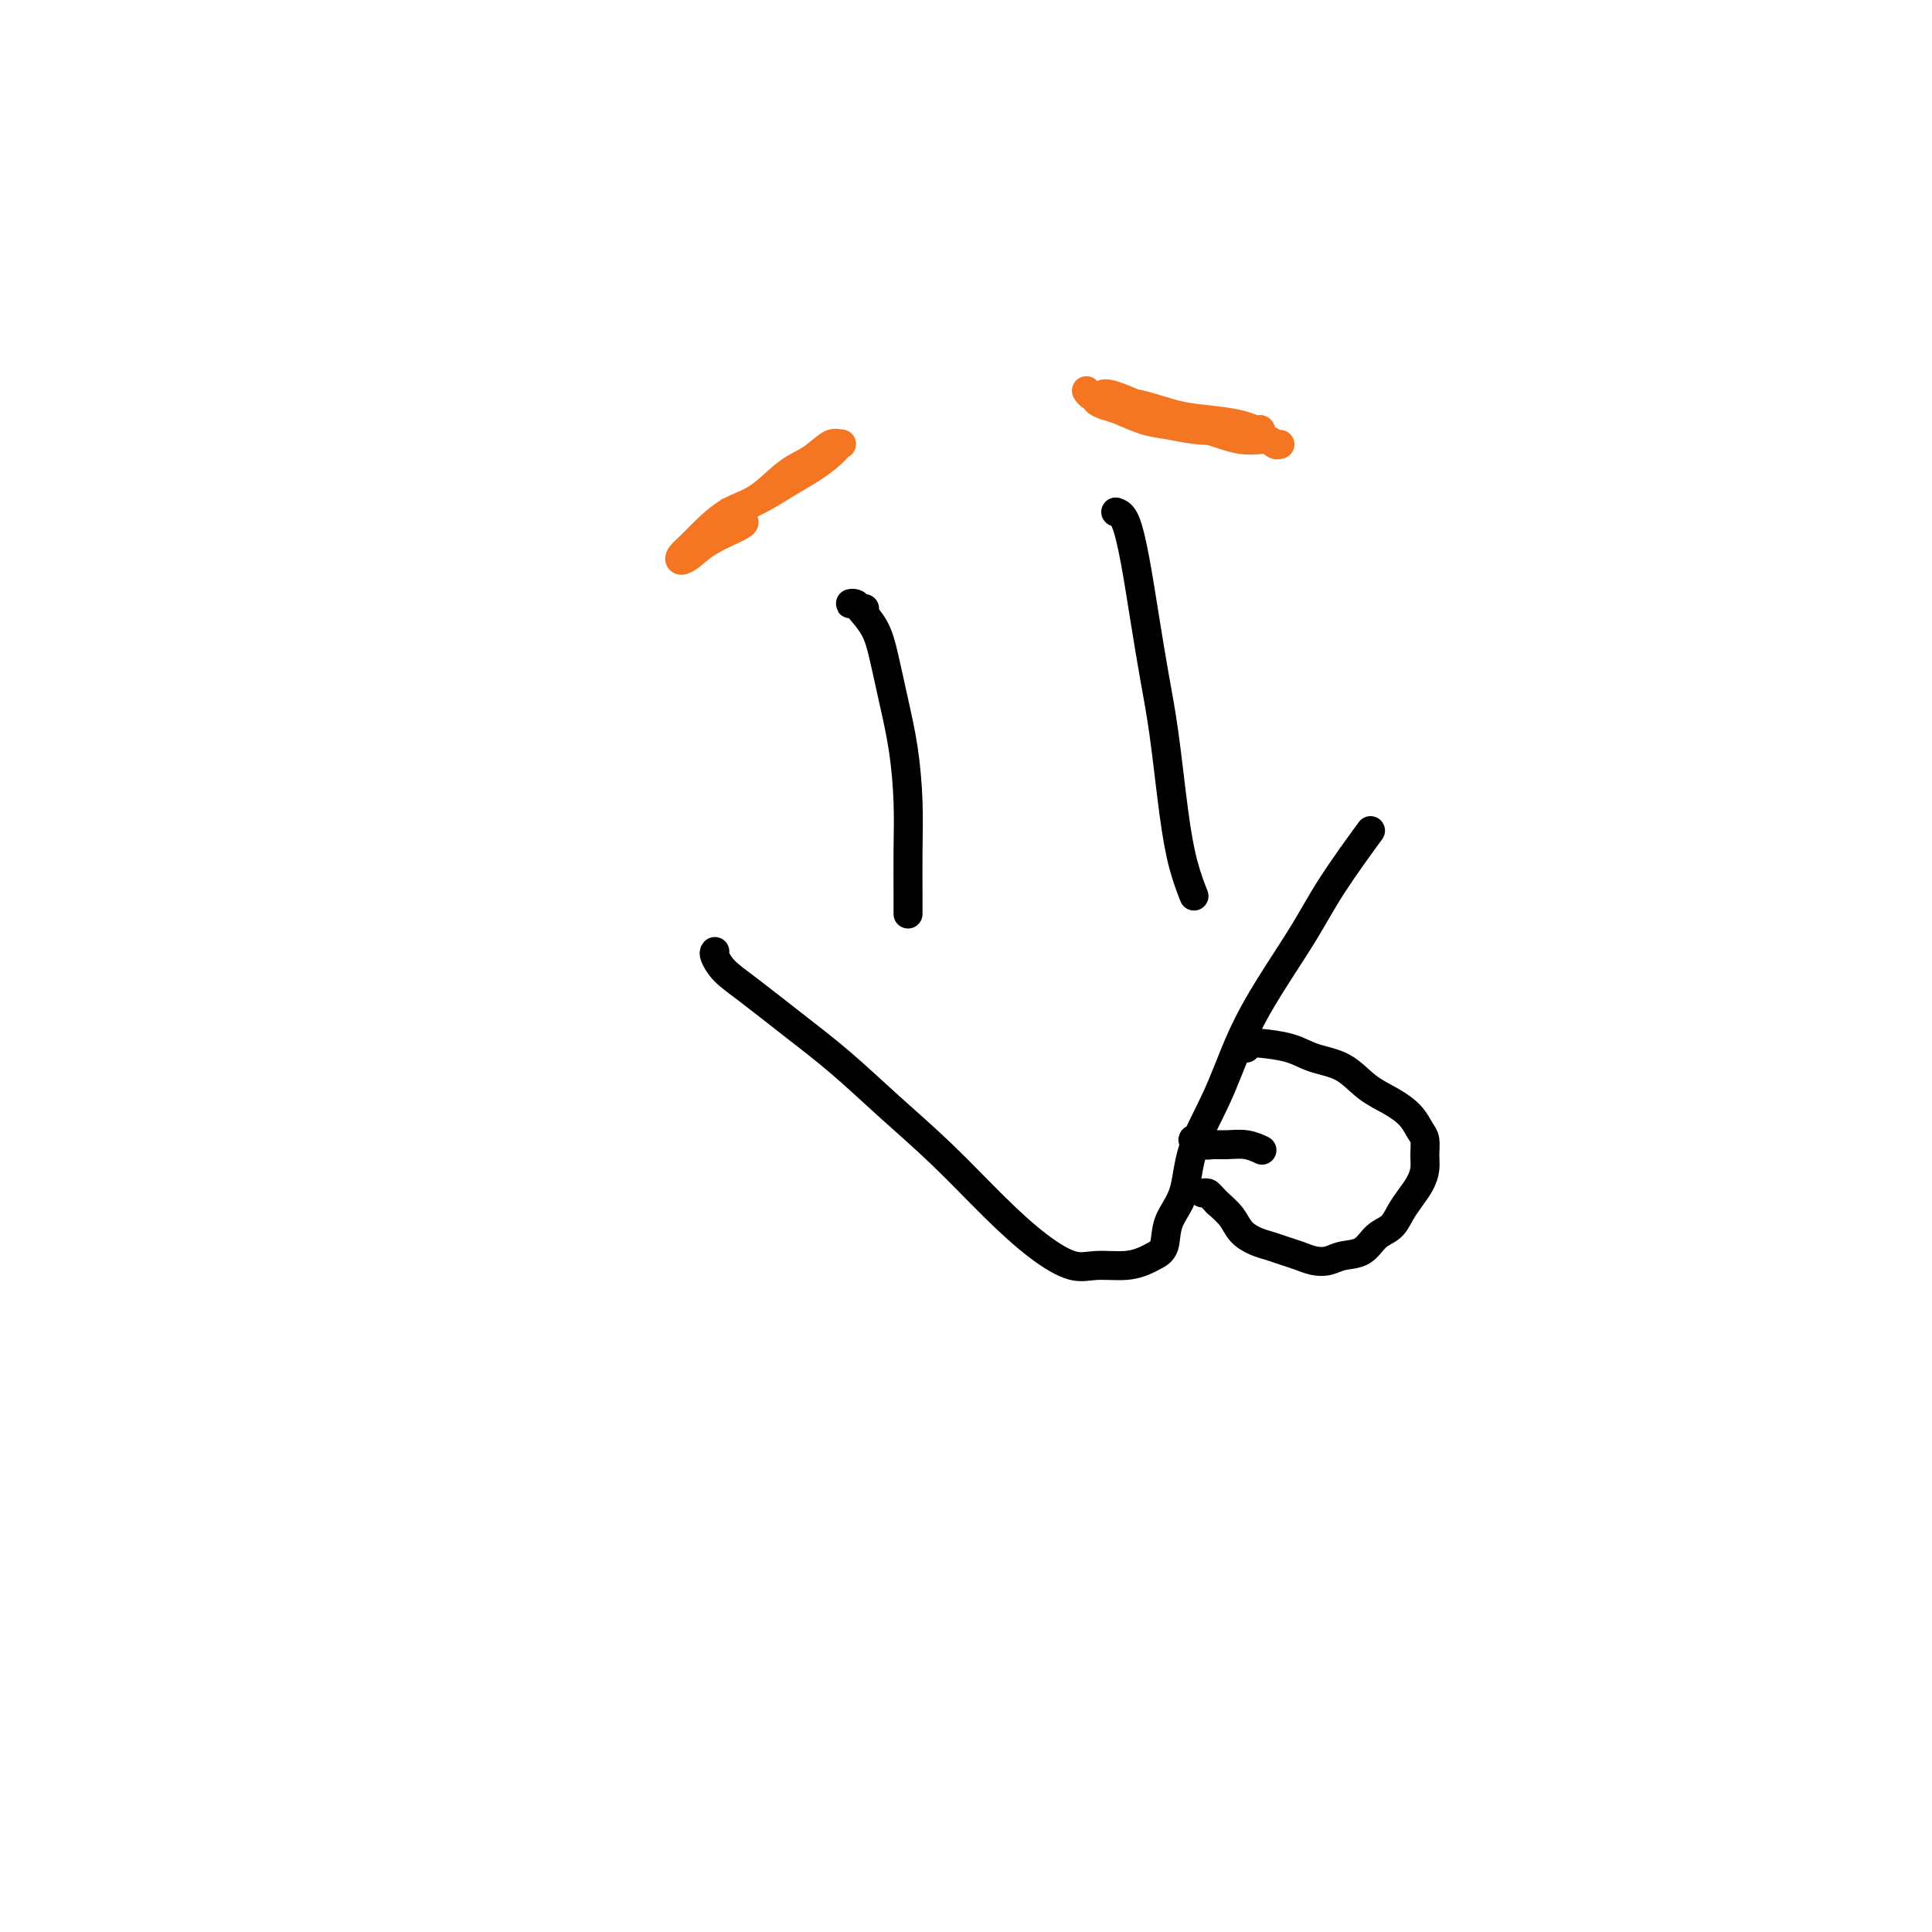 <svg viewBox='0 0 400 400' version='1.1' xmlns='http://www.w3.org/2000/svg' xmlns:xlink='http://www.w3.org/1999/xlink'><g fill='none' stroke='#000000' stroke-width='6' stroke-linecap='round' stroke-linejoin='round'><path d='M179,126c-0.347,0.114 -0.694,0.227 -1,0c-0.306,-0.227 -0.570,-0.796 -1,-1c-0.430,-0.204 -1.027,-0.043 -1,0c0.027,0.043 0.679,-0.033 1,0c0.321,0.033 0.313,0.174 1,1c0.687,0.826 2.069,2.338 3,4c0.931,1.662 1.412,3.473 2,6c0.588,2.527 1.282,5.771 2,9c0.718,3.229 1.460,6.442 2,10c0.540,3.558 0.877,7.462 1,11c0.123,3.538 0.033,6.711 0,10c-0.033,3.289 -0.009,6.693 0,9c0.009,2.307 0.003,3.516 0,4c-0.003,0.484 -0.001,0.242 0,0'/><path d='M231,106c0.667,0.224 1.333,0.448 2,2c0.667,1.552 1.333,4.431 2,8c0.667,3.569 1.333,7.828 2,12c0.667,4.172 1.335,8.257 2,12c0.665,3.743 1.327,7.144 2,12c0.673,4.856 1.356,11.168 2,16c0.644,4.832 1.250,8.186 2,11c0.750,2.814 1.643,5.090 2,6c0.357,0.910 0.179,0.455 0,0'/><path d='M148,197c-0.131,0.161 -0.261,0.321 0,1c0.261,0.679 0.915,1.875 2,3c1.085,1.125 2.603,2.179 5,4c2.397,1.821 5.674,4.410 9,7c3.326,2.590 6.701,5.182 10,8c3.299,2.818 6.521,5.863 10,9c3.479,3.137 7.215,6.367 11,10c3.785,3.633 7.618,7.668 11,11c3.382,3.332 6.314,5.962 9,8c2.686,2.038 5.128,3.486 7,4c1.872,0.514 3.174,0.096 5,0c1.826,-0.096 4.175,0.131 6,0c1.825,-0.131 3.126,-0.622 4,-1c0.874,-0.378 1.320,-0.645 2,-1c0.680,-0.355 1.595,-0.799 2,-2c0.405,-1.201 0.301,-3.160 1,-5c0.699,-1.840 2.200,-3.562 3,-6c0.800,-2.438 0.898,-5.594 2,-9c1.102,-3.406 3.207,-7.062 5,-11c1.793,-3.938 3.273,-8.156 5,-12c1.727,-3.844 3.700,-7.312 6,-11c2.300,-3.688 4.926,-7.597 7,-11c2.074,-3.403 3.597,-6.301 6,-10c2.403,-3.699 5.687,-8.200 7,-10c1.313,-1.800 0.657,-0.900 0,0'/><path d='M258,217c-0.437,-0.423 -0.875,-0.846 -1,-1c-0.125,-0.154 0.062,-0.039 0,0c-0.062,0.039 -0.375,0.003 0,0c0.375,-0.003 1.436,0.028 2,0c0.564,-0.028 0.631,-0.114 2,0c1.369,0.114 4.038,0.428 6,1c1.962,0.572 3.215,1.402 5,2c1.785,0.598 4.103,0.965 6,2c1.897,1.035 3.374,2.738 5,4c1.626,1.262 3.402,2.084 5,3c1.598,0.916 3.017,1.925 4,3c0.983,1.075 1.529,2.216 2,3c0.471,0.784 0.866,1.210 1,2c0.134,0.790 0.005,1.943 0,3c-0.005,1.057 0.113,2.016 0,3c-0.113,0.984 -0.456,1.991 -1,3c-0.544,1.009 -1.288,2.018 -2,3c-0.712,0.982 -1.391,1.937 -2,3c-0.609,1.063 -1.149,2.236 -2,3c-0.851,0.764 -2.013,1.120 -3,2c-0.987,0.880 -1.800,2.285 -3,3c-1.200,0.715 -2.785,0.739 -4,1c-1.215,0.261 -2.058,0.761 -3,1c-0.942,0.239 -1.984,0.219 -3,0c-1.016,-0.219 -2.005,-0.638 -3,-1c-0.995,-0.362 -1.995,-0.666 -3,-1c-1.005,-0.334 -2.015,-0.697 -3,-1c-0.985,-0.303 -1.944,-0.545 -3,-1c-1.056,-0.455 -2.207,-1.122 -3,-2c-0.793,-0.878 -1.226,-1.965 -2,-3c-0.774,-1.035 -1.887,-2.017 -3,-3'/><path d='M252,249c-1.631,-1.690 -1.708,-1.917 -2,-2c-0.292,-0.083 -0.798,-0.024 -1,0c-0.202,0.024 -0.101,0.012 0,0'/><path d='M249,236c-0.260,0.030 -0.521,0.061 -1,0c-0.479,-0.061 -1.178,-0.213 -1,0c0.178,0.213 1.232,0.793 2,1c0.768,0.207 1.250,0.042 2,0c0.750,-0.042 1.768,0.040 3,0c1.232,-0.040 2.678,-0.203 4,0c1.322,0.203 2.521,0.772 3,1c0.479,0.228 0.240,0.114 0,0'/></g>
<g fill='none' stroke='#F47623' stroke-width='6' stroke-linecap='round' stroke-linejoin='round'><path d='M151,106c-0.077,-0.019 -0.153,-0.039 0,0c0.153,0.039 0.536,0.135 1,0c0.464,-0.135 1.009,-0.501 2,-1c0.991,-0.499 2.427,-1.133 4,-2c1.573,-0.867 3.284,-1.969 5,-3c1.716,-1.031 3.436,-1.992 5,-3c1.564,-1.008 2.972,-2.065 4,-3c1.028,-0.935 1.677,-1.750 2,-2c0.323,-0.250 0.321,0.065 0,0c-0.321,-0.065 -0.962,-0.511 -2,0c-1.038,0.511 -2.473,1.978 -4,3c-1.527,1.022 -3.147,1.600 -5,3c-1.853,1.400 -3.940,3.621 -6,5c-2.060,1.379 -4.094,1.915 -6,3c-1.906,1.085 -3.682,2.720 -5,4c-1.318,1.280 -2.176,2.205 -3,3c-0.824,0.795 -1.615,1.460 -2,2c-0.385,0.540 -0.366,0.954 0,1c0.366,0.046 1.079,-0.275 2,-1c0.921,-0.725 2.051,-1.854 4,-3c1.949,-1.146 4.717,-2.308 6,-3c1.283,-0.692 1.081,-0.912 1,-1c-0.081,-0.088 -0.040,-0.044 0,0'/><path d='M225,81c0.021,0.032 0.041,0.064 0,0c-0.041,-0.064 -0.145,-0.226 0,0c0.145,0.226 0.539,0.838 1,1c0.461,0.162 0.988,-0.125 2,0c1.012,0.125 2.508,0.663 4,1c1.492,0.337 2.981,0.473 5,1c2.019,0.527 4.569,1.446 7,2c2.431,0.554 4.743,0.742 7,1c2.257,0.258 4.457,0.587 6,1c1.543,0.413 2.427,0.909 3,1c0.573,0.091 0.833,-0.223 1,0c0.167,0.223 0.240,0.985 0,1c-0.240,0.015 -0.793,-0.716 -2,-1c-1.207,-0.284 -3.068,-0.121 -5,0c-1.932,0.121 -3.935,0.201 -6,0c-2.065,-0.201 -4.193,-0.684 -6,-1c-1.807,-0.316 -3.294,-0.467 -5,-1c-1.706,-0.533 -3.630,-1.448 -5,-2c-1.370,-0.552 -2.184,-0.741 -3,-1c-0.816,-0.259 -1.633,-0.588 -2,-1c-0.367,-0.412 -0.285,-0.907 0,-1c0.285,-0.093 0.774,0.218 1,0c0.226,-0.218 0.189,-0.963 3,0c2.811,0.963 8.469,3.635 12,5c3.531,1.365 4.936,1.424 7,2c2.064,0.576 4.788,1.671 7,2c2.212,0.329 3.913,-0.108 5,0c1.087,0.108 1.562,0.760 2,1c0.438,0.240 0.839,0.069 1,0c0.161,-0.069 0.080,-0.034 0,0'/></g>
</svg>